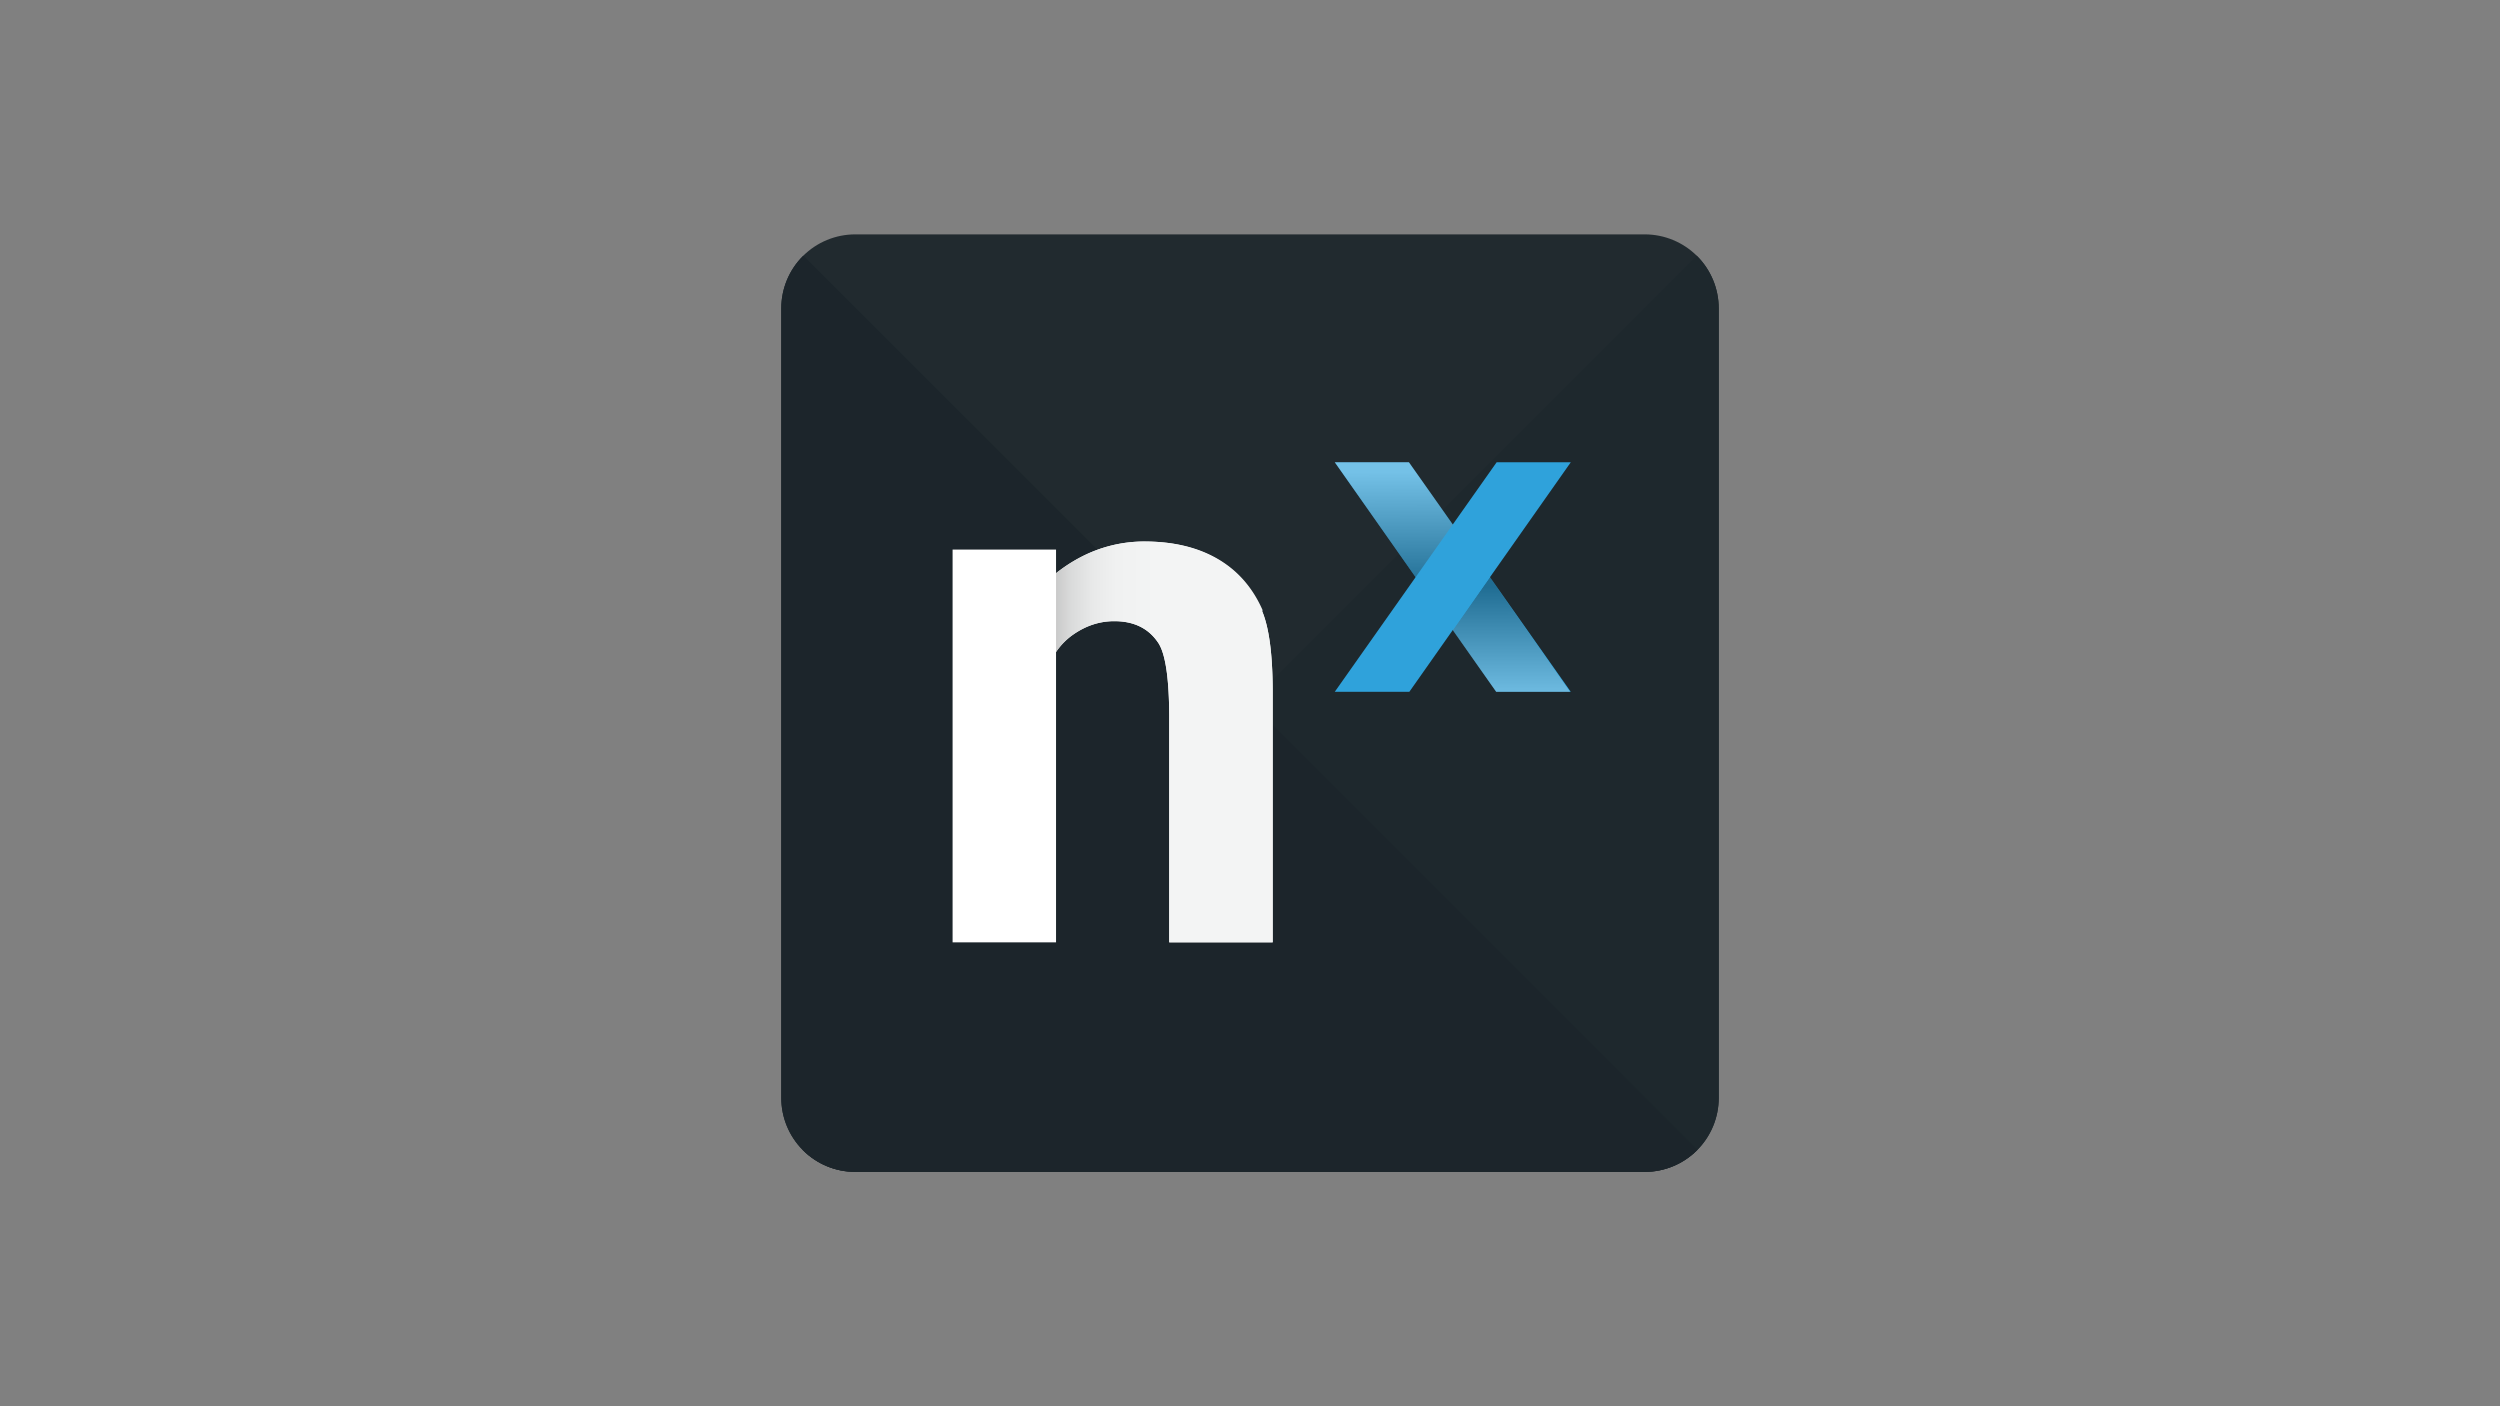 <svg xmlns="http://www.w3.org/2000/svg" xmlns:xlink="http://www.w3.org/1999/xlink" viewBox="0 0 1920 1080"><rect x="0" y="0" width="1920" height="1080" fill="#808080" stroke="none"/><defs><style>.cls-1{fill:none;}.cls-2{isolation:isolate;}.cls-3{clip-path:url(#clip-path);}.cls-4{fill:#212a2f;}.cls-5{fill:#1e282d;}.cls-6{fill:#1c252b;}.cls-7{fill:#2fa2db;}.cls-8,.cls-9{opacity:0.33;mix-blend-mode:multiply;}.cls-8{fill:url(#linear-gradient);}.cls-9{fill:url(#linear-gradient-2);}.cls-10{fill:#f3f4f4;}.cls-11{fill:url(#linear-gradient-3);}.cls-12{fill:#fff;}</style><clipPath id="clip-path"><path id="SVGID" class="cls-1" d="M1262.9,900H656.84A56.84,56.84,0,0,1,600,843.16V236.84A56.84,56.84,0,0,1,656.84,180h606.32A56.84,56.84,0,0,1,1320,236.84V843.16A56.84,56.84,0,0,1,1263.16,900"/></clipPath><linearGradient id="linear-gradient" x1="807.8" y1="-4273.32" x2="808.65" y2="-4274.79" gradientTransform="matrix(-44.79, -25.86, -25.86, 44.79, -73166.07, 212828.89)" gradientUnits="userSpaceOnUse"><stop offset="0" stop-color="#fff"/><stop offset="1"/></linearGradient><linearGradient id="linear-gradient-2" x1="810.86" y1="-4275.49" x2="810" y2="-4274.01" xlink:href="#linear-gradient"/><linearGradient id="linear-gradient-3" x1="870.12" y1="-4244.5" x2="873.96" y2="-4244.5" gradientTransform="matrix(-47.15, 0, 0, 47.15, 42004.45, 200702.16)" gradientUnits="userSpaceOnUse"><stop offset="0" stop-color="#f3f4f4"/><stop offset="0.5" stop-color="#f3f4f4"/><stop offset="0.67" stop-color="#f0f1f1"/><stop offset="0.77" stop-color="#e8e9e9"/><stop offset="0.86" stop-color="#dadbdb"/><stop offset="0.94" stop-color="#c6c6c6"/><stop offset="1" stop-color="#aeaeae"/></linearGradient></defs><g class="cls-2"><g id="Layer_1" data-name="Layer 1"><g class="cls-3"><path class="cls-4" d="M1262.9,900H656.84A56.84,56.84,0,0,1,600,843.16V236.84A56.84,56.84,0,0,1,656.84,180h606.32A56.84,56.84,0,0,1,1320,236.84V843.16A56.84,56.84,0,0,1,1263.16,900"/><polyline class="cls-5" points="1338.62 160.73 580.73 918.62 1338.62 918.62 1338.62 160.14"/><polygon class="cls-6" points="600.33 179.67 1339.27 918.62 581.38 918.62 581.38 160.73 600.33 179.67"/></g><polyline class="cls-7" points="1024.55 355.03 1082.04 355.03 1206.36 531.31 1149.09 531.31 1025.1 355.03"/><polyline class="cls-8" points="1144.19 443.21 1115.73 484.02 1149.07 531.31 1205.79 531.31"/><polyline class="cls-9" points="1081.65 355.03 1025.15 355.03 1087.19 443.25 1134.85 430.62 1107.92 391.71 1082.06 355.03"/><polygon class="cls-7" points="1082.37 531.31 1025.1 531.31 1149.42 355.03 1206.36 355.03 1082.37 531.31"/><path class="cls-10" d="M969.85,469q-11.36-26.13-34.36-39.61t-56.23-13.5a105.21,105.21,0,0,0-49.13,11.93q-18,9.31-34,26.09L796.61,560c0-28.3,2.18-29.78,6.51-42.9s11.42-23.06,21.23-29.85,20.28-10.19,31.42-10.19q22.92,0,34,17,8.21,13,8.2,57.73V723.72h79.45V531.46q0-43.17-8.23-62.48"/><path class="cls-11" d="M879.26,415.87a105.21,105.21,0,0,0-49.13,11.93,119.94,119.94,0,0,0-20.72,13.76,150.13,150.13,0,0,0-13.27,12.33L796.61,560c0-28.3,2.18-29.78,6.51-42.9s11.42-23.06,21.23-29.85,20.28-10.19,31.42-10.19q22.92,0,34,17,8.21,13,8.2,57.73V723.72h79.45V529.93q-.06-16.09-1.28-28.8-2-20.44-7-32.15a94,94,0,0,0-7.71-14.29,80,80,0,0,0-26.66-25.32q-23-13.5-56.23-13.5"/><rect class="cls-12" x="731.59" y="422.07" width="79.45" height="301.66"/></g></g></svg>